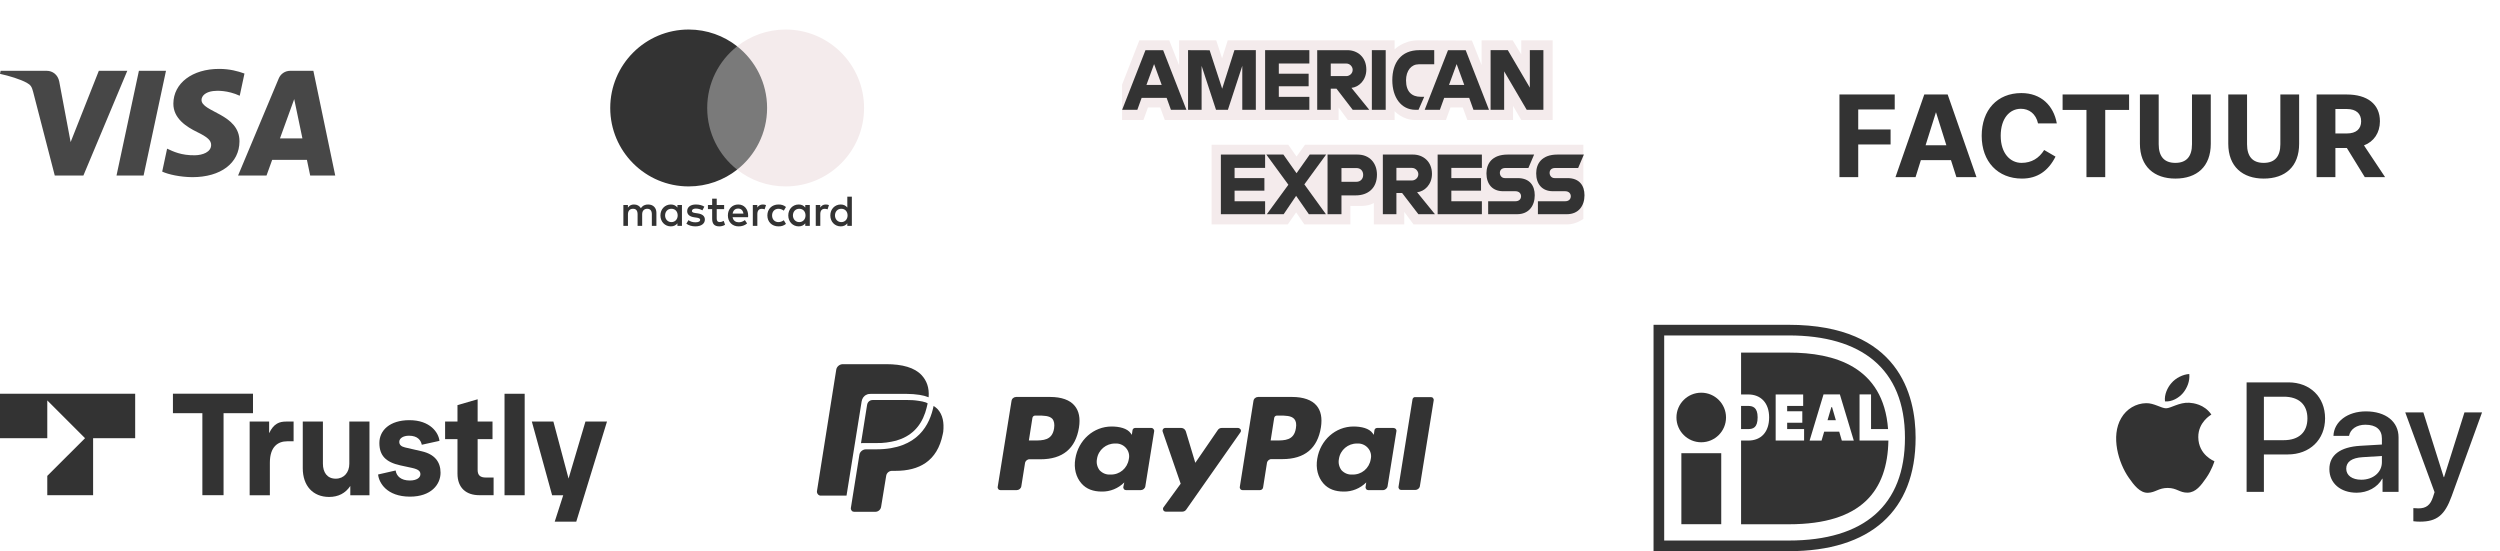 <svg width="254" height="56" viewBox="0 0 254 56" fill="none" xmlns="http://www.w3.org/2000/svg">
<path d="M66.691 22.947V21.619C66.691 21.118 66.373 20.782 65.859 20.777C65.589 20.773 65.31 20.857 65.115 21.154C64.969 20.919 64.739 20.777 64.416 20.777C64.19 20.777 63.968 20.844 63.796 21.092V20.83H63.335V22.947H63.8V21.773C63.8 21.406 64.004 21.211 64.318 21.211C64.632 21.211 64.779 21.41 64.779 21.769V22.947H65.244V21.773C65.244 21.406 65.456 21.211 65.762 21.211C66.067 21.211 66.227 21.41 66.227 21.769V22.947H66.691ZM73.572 20.83H72.819V20.188H72.355V20.83H71.925V21.251H72.355V22.216C72.355 22.708 72.545 23 73.09 23C73.289 23 73.519 22.938 73.665 22.836L73.532 22.442C73.395 22.522 73.245 22.562 73.125 22.562C72.895 22.562 72.819 22.42 72.819 22.207V21.251H73.572V20.83ZM77.499 20.777C77.234 20.777 77.061 20.901 76.942 21.087V20.83H76.486V22.947H76.946V21.76C76.946 21.41 77.097 21.216 77.398 21.216C77.491 21.216 77.588 21.229 77.686 21.269L77.827 20.835C77.725 20.795 77.593 20.777 77.499 20.777ZM71.562 20.999C71.341 20.852 71.035 20.777 70.698 20.777C70.163 20.777 69.817 21.034 69.817 21.455C69.817 21.8 70.074 22.013 70.548 22.079L70.765 22.11C71.017 22.145 71.137 22.212 71.137 22.331C71.137 22.495 70.969 22.588 70.654 22.588C70.34 22.588 70.105 22.486 69.95 22.367L69.733 22.725C69.986 22.911 70.304 23 70.65 23C71.261 23 71.615 22.712 71.615 22.309C71.615 21.937 71.336 21.742 70.876 21.676L70.659 21.645C70.459 21.619 70.3 21.579 70.3 21.437C70.3 21.282 70.451 21.189 70.703 21.189C70.973 21.189 71.234 21.291 71.363 21.37L71.562 20.999ZM83.895 20.777C83.63 20.777 83.457 20.901 83.338 21.087V20.83H82.881V22.947H83.342V21.76C83.342 21.41 83.492 21.216 83.793 21.216C83.886 21.216 83.984 21.229 84.081 21.269L84.223 20.835C84.121 20.795 83.988 20.777 83.895 20.777ZM77.964 21.889C77.964 22.531 78.412 23 79.094 23C79.412 23 79.625 22.929 79.855 22.748L79.634 22.376C79.461 22.5 79.279 22.566 79.08 22.566C78.713 22.562 78.443 22.296 78.443 21.889C78.443 21.481 78.713 21.216 79.08 21.211C79.279 21.211 79.461 21.278 79.634 21.401L79.855 21.03C79.625 20.848 79.412 20.777 79.094 20.777C78.412 20.777 77.964 21.247 77.964 21.889ZM82.275 21.889V20.83H81.814V21.087C81.668 20.897 81.447 20.777 81.146 20.777C80.552 20.777 80.088 21.242 80.088 21.889C80.088 22.535 80.552 23 81.146 23C81.447 23 81.668 22.88 81.814 22.69V22.947H82.275V21.889ZM80.561 21.889C80.561 21.517 80.805 21.211 81.203 21.211C81.602 21.211 81.841 21.503 81.841 21.889C81.841 22.274 81.584 22.566 81.203 22.566C80.823 22.566 80.561 22.261 80.561 21.889ZM75.007 20.777C74.387 20.777 73.953 21.229 73.953 21.889C73.953 22.548 74.404 23 75.038 23C75.356 23 75.649 22.92 75.906 22.703L75.68 22.362C75.503 22.504 75.277 22.584 75.064 22.584C74.768 22.584 74.498 22.447 74.431 22.066H76.003C76.007 22.008 76.012 21.951 76.012 21.889C76.007 21.229 75.6 20.777 75.007 20.777ZM74.998 21.189C75.294 21.189 75.485 21.375 75.534 21.703H74.436C74.484 21.397 74.67 21.189 74.998 21.189ZM86.548 21.889V19.98H86.087V21.087C85.941 20.897 85.72 20.777 85.418 20.777C84.825 20.777 84.36 21.242 84.36 21.889C84.36 22.535 84.825 23 85.418 23C85.72 23 85.941 22.88 86.087 22.69V22.947H86.548V21.889ZM84.834 21.889C84.834 21.517 85.078 21.211 85.476 21.211C85.874 21.211 86.114 21.503 86.114 21.889C86.114 22.274 85.857 22.566 85.476 22.566C85.095 22.566 84.834 22.261 84.834 21.889ZM69.286 21.889V20.83H68.826V21.087C68.68 20.897 68.458 20.777 68.157 20.777C67.564 20.777 67.099 21.242 67.099 21.889C67.099 22.535 67.564 23 68.157 23C68.458 23 68.68 22.88 68.826 22.69V22.947H69.286V21.889ZM67.573 21.889C67.573 21.517 67.816 21.211 68.215 21.211C68.613 21.211 68.852 21.503 68.852 21.889C68.852 22.274 68.595 22.566 68.215 22.566C67.834 22.566 67.573 22.261 67.573 21.889Z" fill="#333333"/>
<path d="M78.382 4.705H71.409V17.237H78.382V4.705Z" fill="#7A7A7A"/>
<path d="M71.852 10.97C71.852 8.428 73.043 6.164 74.896 4.705C73.541 3.638 71.829 3 69.97 3C65.569 3 62 6.569 62 10.97C62 15.371 65.569 18.94 69.97 18.94C71.829 18.94 73.539 18.302 74.896 17.235C73.043 15.776 71.852 13.511 71.852 10.97Z" fill="#333333"/>
<path d="M87.789 10.97C87.789 15.371 84.22 18.94 79.819 18.94C77.96 18.94 76.25 18.302 74.893 17.235C76.746 15.776 77.937 13.511 77.937 10.97C77.937 8.428 76.746 6.164 74.893 4.705C76.248 3.638 77.96 3 79.819 3C84.22 3 87.789 6.569 87.789 10.97Z" fill="#F4EBEC"/>
<path opacity="0.9" d="M12.932 7.194L8.473 17.834H5.564L3.369 9.343C3.236 8.82 3.12 8.629 2.715 8.408C2.054 8.049 0.961 7.713 0 7.504L0.065 7.194H4.748C5.345 7.194 5.882 7.592 6.017 8.279L7.176 14.436L10.041 7.194H12.932L12.932 7.194ZM24.331 14.36C24.343 11.552 20.448 11.397 20.475 10.143C20.484 9.761 20.847 9.355 21.643 9.252C22.037 9.2 23.124 9.161 24.356 9.728L24.839 7.472C24.177 7.231 23.325 7 22.265 7C19.545 7 17.63 8.446 17.614 10.517C17.596 12.049 18.98 12.903 20.023 13.412C21.096 13.933 21.456 14.268 21.452 14.735C21.444 15.448 20.596 15.763 19.804 15.776C18.421 15.797 17.618 15.401 16.978 15.104L16.479 17.435C17.122 17.73 18.309 17.987 19.54 18C22.431 18 24.323 16.572 24.331 14.36ZM31.515 17.834H34.06L31.838 7.194H29.489C28.961 7.194 28.515 7.502 28.318 7.975L24.188 17.834H27.078L27.652 16.244H31.183L31.515 17.834H31.515ZM28.444 14.064L29.892 10.069L30.726 14.064H28.444H28.444ZM16.864 7.194L14.589 17.834H11.837L14.113 7.194H16.864Z" fill="#333333"/>
<path d="M20.561 50.311V41.98H17.57V40H25.704V41.98H22.713V50.311H20.561Z" fill="#333333"/>
<path d="M25.365 50.311V42.831H27.344V44.015C27.813 43.01 28.418 42.831 29.065 42.831H29.83V44.835H29.182C28.251 44.835 27.418 45.371 27.418 47.012V50.317H25.365V50.311Z" fill="#333333"/>
<path d="M30.761 47.573V42.831H32.808V47.111C32.808 47.986 33.234 48.634 34.11 48.634C34.955 48.634 35.491 47.986 35.491 47.123V42.831H37.538V50.317H35.59V49.374C35.096 50.12 34.362 50.49 33.431 50.49C31.791 50.484 30.761 49.355 30.761 47.573Z" fill="#333333"/>
<path d="M38.414 48.208L40.196 47.801C40.283 48.381 40.745 48.819 41.639 48.819C42.33 48.819 42.713 48.535 42.713 48.184C42.713 47.9 42.558 47.69 41.849 47.536L40.678 47.283C39.179 46.956 38.544 46.266 38.544 45.008C38.544 43.725 39.604 42.689 41.596 42.689C43.712 42.689 44.563 43.959 44.649 44.792L42.854 45.187C42.768 44.749 42.447 44.268 41.553 44.268C40.986 44.268 40.566 44.52 40.566 44.891C40.566 45.199 40.776 45.371 41.146 45.458L42.854 45.852C44.156 46.148 44.76 46.926 44.76 48.029C44.76 49.214 43.816 50.459 41.652 50.459C39.271 50.453 38.494 49.029 38.414 48.208Z" fill="#333333"/>
<path d="M48.694 50.311C47.369 50.311 46.48 49.577 46.48 48.122V44.619H45.222V42.825H46.48V41.159L48.528 40.567V42.825H50.039V44.619H48.528V47.752C48.528 48.301 48.812 48.517 49.361 48.517H50.15V50.311H48.694Z" fill="#333333"/>
<path d="M51.26 50.311V40.006H53.307V50.317H51.26V50.311Z" fill="#333333"/>
<path d="M59.481 42.831H61.67L58.549 53H56.36L57.224 50.317H56.095L54.035 42.831H56.224L57.766 48.621L59.481 42.831Z" fill="#333333"/>
<path d="M0 44.52H4.804V40.684L8.64 44.52L4.804 48.35V50.311H9.46V44.52H13.734V40.006H0V44.52Z" fill="#333333"/>
<path d="M123.099 22.8V14.706H130.89L131.726 15.905L132.589 14.706H160.869V22.242C160.869 22.242 160.129 22.792 159.274 22.8H143.615L142.672 21.524V22.8H139.584V20.622C139.584 20.622 139.162 20.926 138.25 20.926H137.199V22.8H132.523L131.688 21.576L130.841 22.8H123.099Z" fill="#F4EBEC"/>
<path d="M114 8.606L115.757 4.1H118.795L119.792 6.624V4.1H123.569L124.163 5.924L124.738 4.1H141.693V5.017C141.693 5.017 142.584 4.1 144.049 4.1L149.55 4.121L150.53 6.612V4.1H153.691L154.561 5.531V4.1H157.751V12.194H154.561L153.727 10.759V12.194H149.083L148.616 10.918H147.368L146.908 12.194H143.759C142.499 12.194 141.693 11.296 141.693 11.296V12.194H136.945L136.002 10.918V12.194H118.345L117.878 10.918H116.634L116.171 12.194H114V8.606Z" fill="#F4EBEC"/>
<path d="M116.379 5.098L114.009 11.159H115.552L115.989 9.945H118.531L118.966 11.159H120.542L118.175 5.098H116.379ZM117.255 6.509L118.03 8.63H116.478L117.255 6.509Z" fill="#333333"/>
<path d="M120.706 11.157V5.096L122.898 5.105L124.173 9.013L125.418 5.096H127.593V11.157H126.216V6.691L124.755 11.157H123.547L122.083 6.691V11.157H120.706Z" fill="#333333"/>
<path d="M128.535 11.157V5.096H133.03V6.452H129.927V7.489H132.957V8.765H129.927V9.841H133.03V11.157H128.535Z" fill="#333333"/>
<path d="M133.828 5.098V11.159H135.205V9.006H135.785L137.437 11.159H139.12L137.308 8.926C138.051 8.857 138.819 8.155 138.819 7.065C138.819 5.789 137.909 5.098 136.893 5.098H133.828ZM135.205 6.454H136.78C137.157 6.454 137.432 6.779 137.432 7.092C137.432 7.495 137.076 7.73 136.8 7.73H135.205V6.454Z" fill="#333333"/>
<path d="M140.787 11.157H139.38V5.096H140.787V11.157Z" fill="#333333"/>
<path d="M144.122 11.157H143.818C142.35 11.157 141.458 9.884 141.458 8.152C141.458 6.376 142.34 5.096 144.195 5.096H145.717V6.532H144.139C143.386 6.532 142.853 7.178 142.853 8.167C142.853 9.34 143.462 9.833 144.34 9.833H144.702L144.122 11.157Z" fill="#333333"/>
<path d="M147.118 5.098L144.748 11.159H146.291L146.728 9.945H149.27L149.705 11.159H151.282L148.914 5.098H147.118ZM147.995 6.509L148.769 8.63H147.218L147.995 6.509Z" fill="#333333"/>
<path d="M151.444 11.157V5.096H153.195L155.431 8.904V5.096H156.809V11.157H155.114L152.822 7.25V11.157H151.444Z" fill="#333333"/>
<path d="M124.041 21.763V15.703H128.535V17.058H125.433V18.095H128.463V19.371H125.433V20.448H128.535V21.763H124.041Z" fill="#333333"/>
<path d="M146.064 21.763V15.703H150.559V17.058H147.456V18.095H150.472V19.371H147.456V20.448H150.559V21.763H146.064Z" fill="#333333"/>
<path d="M128.71 21.763L130.899 18.77L128.658 15.703H130.393L131.728 17.599L133.067 15.703H134.734L132.523 18.733L134.715 21.763H132.98L131.685 19.897L130.421 21.763H128.71Z" fill="#333333"/>
<path d="M134.879 15.704V21.765H136.293V19.851H137.743C138.97 19.851 139.899 19.135 139.899 17.743C139.899 16.589 139.17 15.704 137.922 15.704H134.879ZM136.293 17.075H137.82C138.216 17.075 138.499 17.342 138.499 17.773C138.499 18.177 138.218 18.47 137.815 18.47H136.293V17.075Z" fill="#333333"/>
<path d="M140.497 15.703V21.763H141.875V19.61H142.455L144.106 21.763H145.789L143.977 19.531C144.721 19.462 145.488 18.759 145.488 17.669C145.488 16.394 144.578 15.703 143.562 15.703H140.497ZM141.875 17.058H143.449C143.827 17.058 144.102 17.384 144.102 17.697C144.102 18.099 143.746 18.334 143.469 18.334H141.875V17.058Z" fill="#333333"/>
<path d="M151.197 21.763V20.448H153.954C154.362 20.448 154.539 20.205 154.539 19.939C154.539 19.684 154.363 19.427 153.954 19.427H152.708C151.626 19.427 151.023 18.701 151.023 17.612C151.023 16.64 151.575 15.703 153.184 15.703H155.866L155.286 17.067H152.966C152.523 17.067 152.386 17.323 152.386 17.567C152.386 17.818 152.555 18.095 152.894 18.095H154.199C155.406 18.095 155.93 18.848 155.93 19.835C155.93 20.895 155.346 21.763 154.133 21.763H151.197Z" fill="#333333"/>
<path d="M156.252 21.763V20.448H159.009C159.417 20.448 159.593 20.205 159.593 19.939C159.593 19.684 159.417 19.427 159.009 19.427H157.763C156.68 19.427 156.077 18.701 156.077 17.612C156.077 16.64 156.629 15.703 158.238 15.703H160.921L160.341 17.067H158.021C157.578 17.067 157.441 17.323 157.441 17.567C157.441 17.818 157.61 18.095 157.948 18.095H159.253C160.46 18.095 160.984 18.848 160.984 19.835C160.984 20.895 160.401 21.763 159.188 21.763H156.252Z" fill="#333333"/>
<path d="M186.888 18V9.6H192.504V11.124H188.796V13.152H192.084V14.676H188.796V18H186.888ZM197.883 9.6L200.811 18H198.771L198.219 16.272H195.159L194.619 18H192.579L195.507 9.6H197.883ZM196.695 11.4L195.639 14.76H197.751L196.695 11.4ZM201.34 13.8C201.34 11.172 202.924 9.456 205.372 9.456C207.376 9.456 208.648 10.728 208.972 12.54H207.064C206.848 11.556 206.152 11.052 205.324 11.052C204.196 11.052 203.272 12 203.272 13.8C203.272 15.6 204.256 16.548 205.384 16.548C206.416 16.548 207.172 16.068 207.688 15.24L208.84 15.912C208.108 17.364 207.004 18.144 205.432 18.144C202.984 18.144 201.34 16.428 201.34 13.8ZM211.984 18V11.172H209.56V9.6H216.316V11.172H213.892V18H211.984ZM221.015 18.144C218.879 18.144 217.415 16.932 217.415 14.604V9.6H219.323V14.652C219.323 15.888 219.875 16.548 221.015 16.548C222.155 16.548 222.707 15.888 222.707 14.652V9.6H224.615V14.604C224.615 16.932 223.199 18.144 221.015 18.144ZM229.992 18.144C227.856 18.144 226.392 16.932 226.392 14.604V9.6H228.3V14.652C228.3 15.888 228.852 16.548 229.992 16.548C231.132 16.548 231.684 15.888 231.684 14.652V9.6H233.592V14.604C233.592 16.932 232.176 18.144 229.992 18.144ZM241.8 12.324C241.8 13.488 241.188 14.388 240.18 14.772L242.328 18H240.264L238.44 15.036H237.276V18H235.368V9.6H238.428C240.516 9.6 241.8 10.572 241.8 12.324ZM239.892 12.324C239.892 11.556 239.4 11.076 238.44 11.076H237.276V13.56H238.44C239.4 13.56 239.892 13.092 239.892 12.324Z" fill="#333333"/>
<path d="M131.268 40.33H127.825C127.596 40.33 127.384 40.493 127.351 40.738L125.964 49.47C125.947 49.552 125.98 49.633 126.029 49.699C126.078 49.764 126.16 49.797 126.241 49.797H128.004C128.167 49.797 128.314 49.682 128.331 49.519L128.722 47.038C128.755 46.81 128.967 46.63 129.196 46.646H130.289C132.558 46.646 133.864 45.553 134.206 43.415C134.353 42.468 134.206 41.733 133.766 41.211C133.292 40.64 132.427 40.33 131.268 40.33ZM131.66 43.529C131.464 44.753 130.534 44.753 129.62 44.753H129.098L129.457 42.468C129.473 42.321 129.604 42.223 129.734 42.223H129.979C130.599 42.223 131.187 42.223 131.497 42.566C131.677 42.778 131.742 43.088 131.66 43.529ZM106.687 40.33H103.243C103.015 40.33 102.803 40.493 102.77 40.738L101.366 49.47C101.35 49.552 101.383 49.633 101.432 49.699C101.481 49.764 101.562 49.797 101.644 49.797H103.292C103.521 49.797 103.733 49.633 103.766 49.405L104.141 47.054C104.174 46.826 104.386 46.646 104.615 46.663H105.708C107.977 46.663 109.283 45.569 109.625 43.431C109.772 42.484 109.625 41.75 109.185 41.227C108.711 40.64 107.846 40.33 106.687 40.33ZM107.095 43.529C106.9 44.753 105.969 44.753 105.055 44.753H104.533L104.892 42.468C104.908 42.321 105.039 42.223 105.169 42.223H105.414C106.035 42.223 106.622 42.223 106.932 42.566C107.095 42.778 107.161 43.088 107.095 43.529ZM116.987 43.48H115.338C115.191 43.48 115.077 43.578 115.061 43.725L114.995 44.182L114.881 44.019C114.522 43.513 113.722 43.333 112.939 43.333C111.111 43.333 109.56 44.704 109.25 46.614C109.087 47.577 109.315 48.474 109.87 49.111C110.376 49.699 111.094 49.943 111.943 49.943C112.792 49.96 113.624 49.617 114.228 49.013L114.13 49.47C114.114 49.552 114.147 49.633 114.196 49.699C114.245 49.764 114.326 49.797 114.408 49.797H115.893C116.122 49.797 116.334 49.633 116.366 49.405L117.264 43.823C117.28 43.741 117.248 43.659 117.199 43.594C117.15 43.529 117.068 43.48 116.987 43.48ZM114.685 46.663C114.538 47.577 113.755 48.246 112.825 48.213C112.4 48.246 112.008 48.083 111.715 47.773C111.47 47.446 111.372 47.038 111.453 46.63C111.584 45.716 112.384 45.047 113.298 45.063C113.706 45.03 114.114 45.194 114.391 45.504C114.685 45.83 114.783 46.255 114.685 46.663ZM141.568 43.48H139.919C139.772 43.48 139.658 43.578 139.642 43.725L139.576 44.182L139.462 44.019C139.103 43.513 138.303 43.333 137.52 43.333C135.692 43.333 134.141 44.704 133.831 46.614C133.668 47.577 133.896 48.474 134.451 49.111C134.957 49.699 135.675 49.943 136.524 49.943C137.373 49.96 138.205 49.617 138.809 49.013L138.744 49.47C138.728 49.552 138.76 49.633 138.809 49.699C138.858 49.764 138.94 49.797 139.021 49.797H140.507C140.735 49.797 140.947 49.617 140.98 49.388L141.878 43.806C141.894 43.725 141.862 43.643 141.813 43.578C141.731 43.513 141.649 43.48 141.568 43.48ZM139.266 46.663C139.119 47.577 138.336 48.246 137.406 48.213C136.981 48.246 136.589 48.083 136.296 47.773C136.051 47.446 135.953 47.038 136.035 46.63C136.165 45.716 136.965 45.047 137.879 45.063C138.287 45.03 138.695 45.194 138.973 45.504C139.266 45.83 139.364 46.255 139.266 46.663ZM125.784 43.48H124.119C123.956 43.48 123.809 43.562 123.728 43.692L121.443 47.022L120.48 43.823C120.414 43.627 120.235 43.48 120.023 43.48H118.39C118.292 43.48 118.211 43.529 118.162 43.594C118.113 43.676 118.097 43.757 118.129 43.855L119.957 49.144L118.211 51.543C118.146 51.625 118.146 51.739 118.194 51.837C118.243 51.935 118.341 51.984 118.456 51.984H120.121C120.284 51.984 120.431 51.902 120.512 51.788L126.029 43.92C126.094 43.839 126.094 43.725 126.045 43.627C125.98 43.545 125.882 43.48 125.784 43.48ZM143.51 40.575L142.09 49.454C142.074 49.535 142.106 49.617 142.155 49.682C142.204 49.748 142.286 49.78 142.368 49.78H143.788C144.016 49.78 144.228 49.617 144.261 49.388L145.665 40.672C145.681 40.591 145.648 40.509 145.599 40.444C145.55 40.379 145.469 40.346 145.387 40.346H143.788C143.657 40.33 143.543 40.428 143.51 40.575Z" fill="#333333"/>
<path d="M88.048 40.101C88.162 40.036 88.309 40.02 88.439 40.02H92.144C92.569 40.02 92.993 40.052 93.418 40.117C93.532 40.134 93.63 40.15 93.744 40.183C93.858 40.199 93.956 40.232 94.054 40.264L94.201 40.313C94.25 40.33 94.299 40.346 94.348 40.362C94.43 39.367 94.136 38.665 93.646 38.126C92.928 37.343 91.671 37 90.039 37H85.632C85.305 37 85.012 37.245 84.963 37.555L83.004 49.894C82.988 50.009 83.02 50.123 83.102 50.221C83.184 50.319 83.298 50.368 83.412 50.352H86.007L87.542 40.787C87.591 40.477 87.77 40.215 88.048 40.101Z" fill="#333333"/>
<path d="M94.005 40.868L93.875 40.836C93.793 40.803 93.695 40.787 93.597 40.77C93.499 40.754 93.401 40.738 93.303 40.721C92.912 40.656 92.52 40.64 92.128 40.64H88.684C88.603 40.64 88.505 40.656 88.423 40.689C88.243 40.77 88.129 40.934 88.097 41.13L87.476 45.031C87.542 45.014 87.623 45.014 87.689 45.014H89.076C89.745 45.031 90.398 44.933 91.051 44.769C92.52 44.345 93.499 43.415 94.005 41.913C94.103 41.603 94.185 41.293 94.25 40.983C94.185 40.934 94.087 40.901 94.005 40.868Z" fill="#333333"/>
<path d="M95.278 41.586C95.148 41.456 95.017 41.342 94.854 41.244C94.478 43.072 93.32 45.651 89.043 45.651H87.982C87.656 45.651 87.362 45.895 87.313 46.206C87.313 46.206 86.481 51.347 86.448 51.608C86.432 51.706 86.464 51.804 86.53 51.886C86.595 51.967 86.693 52 86.791 52H88.929C89.223 52 89.468 51.788 89.517 51.51L90.039 48.327C90.088 48.05 90.333 47.838 90.626 47.838H90.986C93.369 47.838 95.229 46.875 95.784 44.116C95.801 44.035 95.817 43.953 95.833 43.871C95.931 42.925 95.784 42.158 95.278 41.586Z" fill="#333333"/>
<path d="M169.082 34.081V54.918H181.741C189.386 54.918 193.544 51.357 193.544 44.473C193.544 37.399 189.037 34.081 181.741 34.081H169.082ZM181.741 33C192.952 33 194.626 40.189 194.626 44.473C194.626 51.907 190.05 56 181.741 56C181.741 56 168.271 56 168 56C168 55.728 168 33.272 168 33C168.271 33 181.741 33 181.741 33Z" fill="#333333"/>
<path d="M176.892 41.243C176.892 41.894 176.892 42.942 176.892 43.594C177.249 43.594 177.614 43.594 177.614 43.594C178.114 43.594 178.575 43.449 178.575 42.4C178.575 41.374 178.062 41.243 177.614 41.243C177.614 41.243 177.249 41.243 176.892 41.243ZM188.93 40.073H190.098C190.098 40.073 190.098 42.735 190.098 43.594C190.357 43.594 191.068 43.594 191.828 43.594C191.353 37.206 186.328 35.825 181.762 35.825H176.893V40.076H177.614C178.927 40.076 179.744 40.967 179.744 42.4C179.744 43.878 178.947 44.761 177.614 44.761H176.893V53.265H181.762C189.186 53.265 191.77 49.817 191.861 44.761H188.93V40.073ZM185.678 42.689H186.522L186.136 41.364H186.066L185.678 42.689ZM183.856 44.762L185.27 40.073H186.931L188.344 44.762H187.129L186.864 43.855H185.337L185.071 44.762H183.856ZM183.296 43.594V44.761H180.408V40.075H183.202V41.242C183.202 41.242 182.208 41.242 181.575 41.242C181.575 41.403 181.575 41.587 181.575 41.785H183.114V42.952H181.575C181.575 43.186 181.575 43.407 181.575 43.594C182.226 43.594 183.296 43.594 183.296 43.594Z" fill="#333333"/>
<path d="M175.364 42.416C175.364 43.807 174.237 44.935 172.846 44.935C171.455 44.935 170.327 43.807 170.327 42.416C170.327 41.026 171.455 39.898 172.846 39.898C174.237 39.898 175.364 41.026 175.364 42.416ZM170.826 53.261H174.878V46.047H170.826V53.261Z" fill="#333333"/>
<path d="M221.792 39.934C221.357 40.441 220.66 40.84 219.963 40.783C219.875 40.098 220.217 39.37 220.616 38.921C221.052 38.4 221.814 38.029 222.431 38C222.504 38.714 222.221 39.413 221.792 39.934ZM222.424 40.919C221.415 40.862 220.551 41.482 220.071 41.482C219.585 41.482 218.852 40.947 218.053 40.962C217.014 40.976 216.049 41.554 215.519 42.474C214.429 44.315 215.235 47.041 216.288 48.54C216.804 49.282 217.421 50.096 218.234 50.067C219.004 50.038 219.309 49.575 220.238 49.575C221.175 49.575 221.444 50.067 222.257 50.053C223.099 50.038 223.63 49.311 224.145 48.569C224.733 47.727 224.973 46.906 224.987 46.863C224.973 46.849 223.361 46.242 223.346 44.415C223.332 42.888 224.617 42.16 224.675 42.117C223.949 41.061 222.816 40.947 222.424 40.919ZM228.255 38.849V49.974H230.012V46.171H232.445C234.667 46.171 236.228 44.672 236.228 42.503C236.228 40.334 234.696 38.849 232.503 38.849H228.255ZM230.012 40.305H232.038C233.563 40.305 234.434 41.104 234.434 42.51C234.434 43.916 233.563 44.722 232.031 44.722H230.012V40.305ZM239.437 50.06C240.541 50.06 241.565 49.511 242.03 48.64H242.066V49.974H243.693V44.437C243.693 42.831 242.386 41.796 240.374 41.796C238.508 41.796 237.128 42.845 237.078 44.287H238.661C238.791 43.602 239.437 43.152 240.323 43.152C241.398 43.152 242.001 43.645 242.001 44.551V45.165L239.808 45.293C237.767 45.414 236.664 46.235 236.664 47.662C236.664 49.104 237.804 50.06 239.437 50.06ZM239.909 48.74C238.973 48.74 238.377 48.297 238.377 47.619C238.377 46.92 238.951 46.513 240.047 46.449L242.001 46.328V46.956C242.001 47.998 241.1 48.74 239.909 48.74ZM245.864 53C247.577 53 248.383 52.358 249.088 50.41L252.174 41.903H250.388L248.318 48.476H248.282L246.212 41.903H244.375L247.352 50.003L247.193 50.495C246.924 51.33 246.488 51.651 245.711 51.651C245.573 51.651 245.305 51.637 245.196 51.623V52.957C245.297 52.986 245.733 53 245.864 53Z" fill="#333333"/>
</svg>
